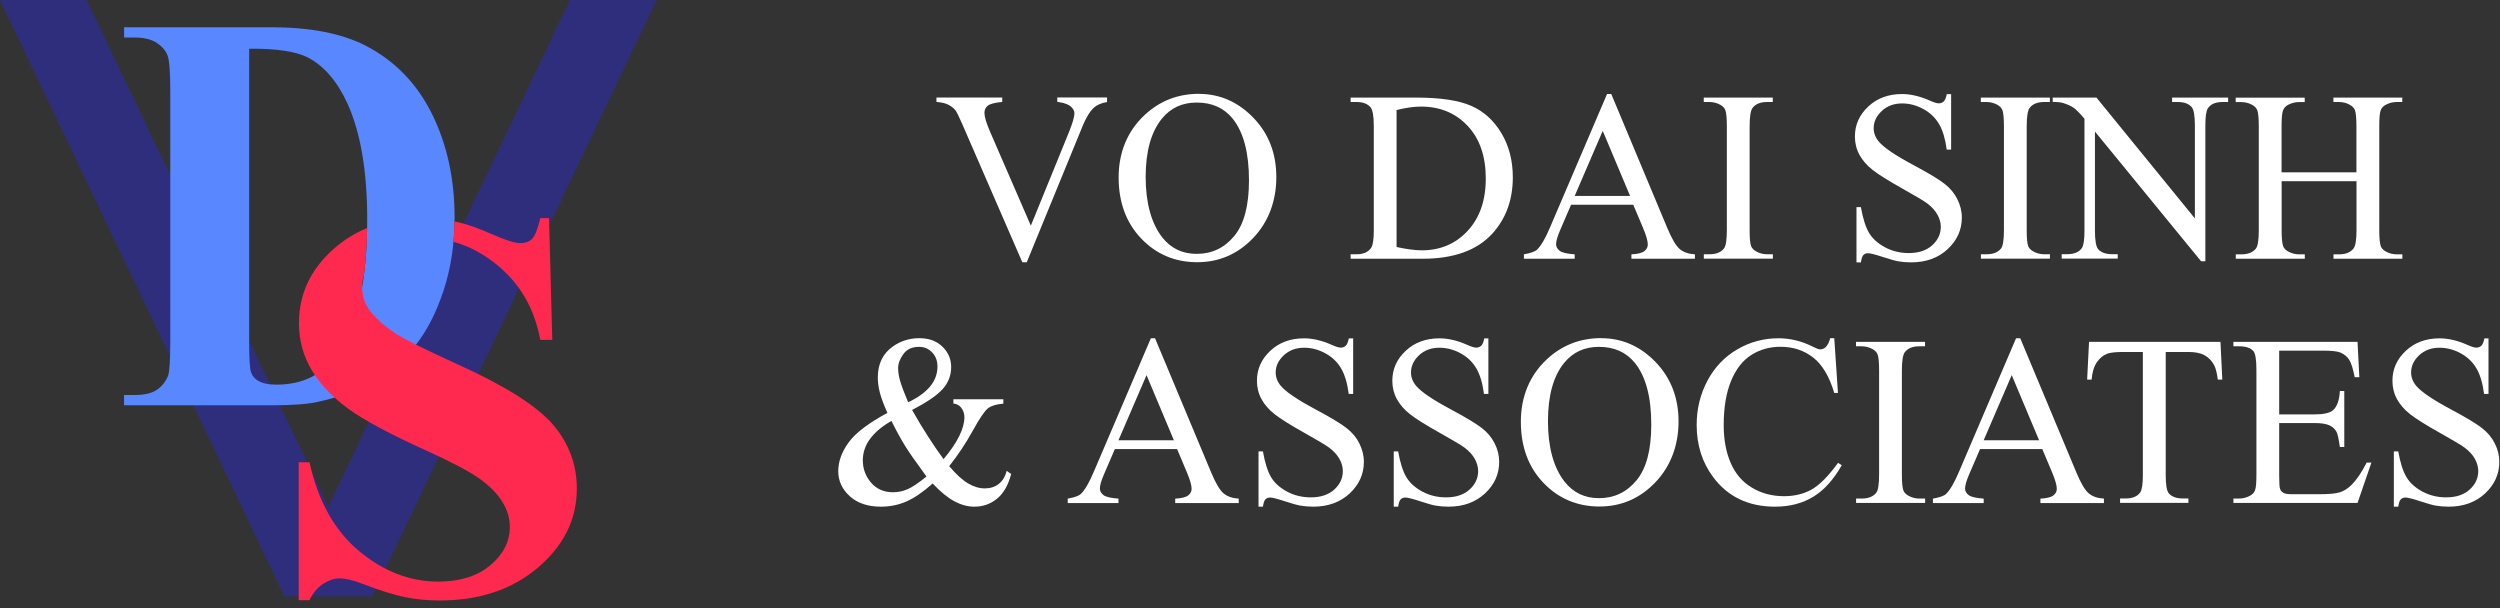 <?xml version="1.0" encoding="UTF-8"?>
<svg xmlns="http://www.w3.org/2000/svg" width="189" height="46" viewBox="0 0 189 46" fill="none">
  <rect x="0" y="0" width="189" height="46" fill="#333333" stroke="none"/>
  <g clip-path="url(#clip0_459_739)">
    <path d="M49.642 0L28.131 45.095H21.508L0 0H6.547L24.819 38.302L43.091 0H49.642Z" fill="#2E2E7D"></path>
    <path d="M9.378 30.64V29.861H10.202C10.922 29.861 11.472 29.733 11.856 29.47C12.24 29.211 12.524 28.854 12.707 28.404C12.818 28.11 12.874 27.224 12.874 25.75V6.949C12.874 5.488 12.808 4.575 12.673 4.208C12.538 3.841 12.268 3.523 11.86 3.249C11.451 2.976 10.898 2.838 10.206 2.838H9.382V2.059H20.483C23.446 2.059 25.83 2.523 27.637 3.45C29.844 4.589 31.516 6.309 32.658 8.613C33.796 10.918 34.367 13.524 34.367 16.434C34.367 18.445 34.087 20.296 33.526 21.989C32.966 23.681 32.239 25.079 31.35 26.183C30.46 27.287 29.433 28.173 28.266 28.837C27.1 29.505 25.678 30.021 23.996 30.387C23.252 30.557 22.082 30.64 20.483 30.64H9.382H9.378ZM18.836 3.682V25.982C18.836 27.162 18.885 27.885 18.982 28.152C19.078 28.418 19.245 28.622 19.476 28.764C19.805 28.976 20.283 29.079 20.902 29.079C22.937 29.079 24.494 28.28 25.567 26.678C27.031 24.515 27.761 21.155 27.761 16.604C27.761 12.936 27.259 10.008 26.263 7.814C25.47 6.101 24.453 4.935 23.207 4.315C22.328 3.879 20.871 3.668 18.836 3.682Z" fill="#5987FF"></path>
    <path d="M41.507 16.49H40.846C40.652 17.317 40.448 17.839 40.226 18.057C40.005 18.275 39.704 18.383 39.319 18.383C38.935 18.383 38.226 18.161 37.229 17.722C36.233 17.279 35.388 16.978 34.696 16.815C34.582 16.787 34.471 16.763 34.357 16.739C34.353 17.265 34.326 17.78 34.277 18.282C35.475 18.601 36.613 19.217 37.693 20.123C39.368 21.532 40.416 23.387 40.846 25.695H41.752L41.507 16.49ZM41.797 32.093C40.572 30.682 38.205 29.18 34.696 27.591C33.35 26.979 32.263 26.463 31.443 26.055C30.734 25.698 30.221 25.415 29.9 25.207C28.955 24.584 28.27 23.951 27.841 23.314C27.533 22.836 27.377 22.293 27.377 21.684V21.677C27.377 21.369 27.422 21.075 27.512 20.791C27.654 19.708 27.737 18.524 27.754 17.241C26.827 17.621 25.989 18.144 25.231 18.812C23.477 20.359 22.601 22.234 22.601 24.432C22.601 25.723 22.923 26.906 23.563 27.979C23.64 28.107 23.723 28.235 23.806 28.363C24.21 28.962 24.705 29.529 25.294 30.055C25.609 30.349 25.951 30.626 26.318 30.893C27.512 31.761 29.471 32.813 32.197 34.049C34.146 34.931 35.499 35.648 36.267 36.198C37.032 36.748 37.606 37.329 37.98 37.938C38.357 38.551 38.544 39.184 38.544 39.835C38.544 40.935 38.053 41.901 37.074 42.728C36.094 43.555 34.779 43.97 33.128 43.97C30.99 43.97 28.997 43.199 27.145 41.659C25.294 40.115 24.044 37.88 23.397 34.945H22.581V45.375H23.397C23.664 44.818 24.01 44.406 24.435 44.133C24.865 43.863 25.269 43.724 25.654 43.724C26.11 43.724 26.692 43.863 27.401 44.133C28.668 44.621 29.723 44.956 30.561 45.133C31.402 45.306 32.294 45.396 33.239 45.396C36.246 45.396 38.724 44.566 40.679 42.901C42.631 41.236 43.607 39.25 43.607 36.942C43.607 35.121 43.005 33.505 41.797 32.093Z" fill="#FF294F"></path>
    <path d="M83.693 7.378V7.712C83.264 7.789 82.937 7.926 82.716 8.123C82.4 8.415 82.12 8.867 81.87 9.469L77.622 19.829H77.289L72.725 9.332C72.493 8.796 72.326 8.462 72.231 8.343C72.082 8.158 71.897 8.015 71.677 7.908C71.456 7.801 71.164 7.735 70.795 7.706V7.372H75.769V7.706C75.204 7.759 74.84 7.855 74.673 7.992C74.507 8.129 74.423 8.307 74.423 8.522C74.423 8.82 74.56 9.29 74.834 9.922L77.932 17.059L80.804 10.011C81.084 9.314 81.227 8.838 81.227 8.564C81.227 8.391 81.137 8.224 80.965 8.063C80.792 7.902 80.5 7.795 80.083 7.723C80.053 7.723 79.999 7.712 79.928 7.7V7.366H83.681L83.693 7.378Z" fill="white"></path>
    <path d="M90.64 7.098C92.218 7.098 93.589 7.7 94.75 8.897C95.912 10.095 96.49 11.596 96.49 13.389C96.49 15.182 95.906 16.773 94.739 17.994C93.571 19.216 92.159 19.823 90.503 19.823C88.846 19.823 87.417 19.228 86.279 18.036C85.141 16.845 84.569 15.302 84.569 13.413C84.569 11.524 85.23 9.904 86.547 8.683C87.691 7.622 89.055 7.092 90.652 7.092L90.64 7.098ZM90.467 7.753C89.377 7.753 88.501 8.158 87.846 8.963C87.023 9.969 86.612 11.441 86.612 13.383C86.612 15.325 87.035 16.898 87.887 17.971C88.537 18.787 89.4 19.192 90.473 19.192C91.617 19.192 92.558 18.745 93.303 17.851C94.047 16.958 94.423 15.552 94.423 13.633C94.423 11.548 94.012 9.999 93.195 8.975C92.534 8.158 91.629 7.753 90.467 7.753Z" fill="white"></path>
    <path d="M102.108 19.555V19.222H102.567C103.079 19.222 103.448 19.055 103.663 18.727C103.794 18.531 103.859 18.09 103.859 17.399V9.535C103.859 8.772 103.776 8.301 103.609 8.105C103.377 7.843 103.031 7.712 102.567 7.712H102.108V7.378H107.065C108.882 7.378 110.27 7.586 111.217 7.998C112.164 8.409 112.927 9.1 113.505 10.065C114.083 11.03 114.369 12.144 114.369 13.407C114.369 15.099 113.856 16.517 112.826 17.655C111.67 18.924 109.912 19.561 107.547 19.561H102.108V19.555ZM105.581 18.674C106.344 18.84 106.981 18.924 107.494 18.924C108.882 18.924 110.038 18.435 110.949 17.458C111.861 16.481 112.325 15.159 112.325 13.491C112.325 11.822 111.867 10.482 110.949 9.511C110.032 8.54 108.858 8.057 107.422 8.057C106.886 8.057 106.272 8.146 105.581 8.319V18.674Z" fill="white"></path>
    <path d="M123.484 15.48H118.772L117.944 17.405C117.741 17.875 117.64 18.233 117.64 18.465C117.64 18.65 117.729 18.817 117.902 18.954C118.081 19.097 118.462 19.186 119.046 19.228V19.561H115.209V19.228C115.715 19.138 116.049 19.019 116.198 18.876C116.502 18.59 116.841 18.006 117.211 17.125L121.494 7.104H121.81L126.046 17.232C126.386 18.048 126.695 18.572 126.975 18.817C127.255 19.061 127.643 19.198 128.137 19.228V19.561H123.335V19.228C123.818 19.204 124.145 19.12 124.318 18.983C124.491 18.846 124.574 18.68 124.574 18.483C124.574 18.221 124.455 17.804 124.217 17.238L123.478 15.486L123.484 15.48ZM123.234 14.813L121.167 9.892L119.046 14.813H123.228H123.234Z" fill="white"></path>
    <path d="M134.029 19.222V19.555H128.81V19.222H129.239C129.74 19.222 130.109 19.073 130.335 18.781C130.478 18.59 130.55 18.131 130.55 17.399V9.535C130.55 8.921 130.508 8.51 130.431 8.313C130.371 8.164 130.246 8.033 130.061 7.926C129.799 7.783 129.525 7.712 129.233 7.712H128.804V7.378H134.023V7.712H133.582C133.088 7.712 132.724 7.86 132.498 8.152C132.349 8.343 132.272 8.808 132.272 9.535V17.399C132.272 18.018 132.307 18.423 132.391 18.62C132.45 18.769 132.575 18.9 132.766 19.007C133.022 19.15 133.296 19.222 133.582 19.222H134.023H134.029Z" fill="white"></path>
    <path d="M147.505 7.098V11.31H147.172C147.064 10.5 146.874 9.856 146.594 9.38C146.314 8.903 145.921 8.522 145.402 8.242C144.884 7.962 144.354 7.819 143.806 7.819C143.186 7.819 142.668 8.009 142.263 8.391C141.857 8.772 141.649 9.201 141.649 9.69C141.649 10.059 141.78 10.399 142.036 10.702C142.405 11.149 143.287 11.751 144.687 12.495C145.825 13.103 146.6 13.574 147.017 13.902C147.434 14.229 147.755 14.611 147.976 15.057C148.196 15.504 148.315 15.963 148.315 16.451C148.315 17.375 147.958 18.167 147.243 18.834C146.528 19.502 145.605 19.835 144.485 19.835C144.133 19.835 143.8 19.806 143.49 19.752C143.305 19.722 142.918 19.615 142.334 19.424C141.75 19.234 141.381 19.144 141.226 19.144C141.071 19.144 140.958 19.192 140.874 19.281C140.785 19.371 140.725 19.555 140.684 19.835H140.35V15.659H140.684C140.839 16.535 141.047 17.184 141.309 17.619C141.571 18.054 141.977 18.412 142.519 18.703C143.061 18.989 143.657 19.132 144.3 19.132C145.051 19.132 145.64 18.936 146.075 18.543C146.51 18.149 146.725 17.679 146.725 17.142C146.725 16.845 146.641 16.541 146.475 16.237C146.308 15.933 146.052 15.647 145.706 15.385C145.474 15.206 144.836 14.825 143.794 14.241C142.751 13.657 142.012 13.193 141.571 12.847C141.131 12.502 140.797 12.114 140.571 11.697C140.344 11.28 140.231 10.816 140.231 10.315C140.231 9.439 140.565 8.689 141.238 8.057C141.905 7.426 142.763 7.11 143.794 7.11C144.437 7.11 145.128 7.271 145.849 7.586C146.183 7.735 146.421 7.813 146.558 7.813C146.713 7.813 146.838 7.765 146.939 7.676C147.041 7.58 147.118 7.396 147.178 7.116H147.511L147.505 7.098Z" fill="white"></path>
    <path d="M154.976 19.222V19.555H149.757V19.222H150.186C150.687 19.222 151.056 19.073 151.283 18.781C151.426 18.59 151.497 18.131 151.497 17.399V9.535C151.497 8.921 151.455 8.51 151.378 8.313C151.318 8.164 151.193 8.033 151.009 7.926C150.746 7.783 150.472 7.712 150.18 7.712H149.751V7.378H154.97V7.712H154.529C154.035 7.712 153.672 7.86 153.445 8.152C153.296 8.343 153.219 8.808 153.219 9.535V17.399C153.219 18.018 153.255 18.423 153.338 18.62C153.398 18.769 153.523 18.9 153.713 19.007C153.969 19.15 154.244 19.222 154.529 19.222H154.97H154.976Z" fill="white"></path>
    <path d="M155.185 7.378H158.492L165.933 16.511V9.487C165.933 8.736 165.849 8.272 165.682 8.087C165.462 7.837 165.11 7.712 164.634 7.712H164.211V7.378H168.447V7.712H168.018C167.505 7.712 167.136 7.866 166.922 8.176C166.791 8.367 166.725 8.808 166.725 9.487V19.752H166.403L158.378 9.946V17.44C158.378 18.191 158.462 18.656 158.623 18.84C158.849 19.091 159.201 19.216 159.671 19.216H160.1V19.549H155.864V19.216H156.287C156.806 19.216 157.175 19.061 157.389 18.751C157.52 18.56 157.586 18.12 157.586 17.44V8.975C157.234 8.564 156.966 8.289 156.782 8.158C156.597 8.027 156.329 7.902 155.977 7.789C155.805 7.735 155.543 7.706 155.185 7.706V7.372V7.378Z" fill="white"></path>
    <path d="M172.486 13.026H178.146V9.541C178.146 8.921 178.104 8.51 178.026 8.313C177.967 8.164 177.842 8.033 177.651 7.926C177.395 7.783 177.121 7.712 176.835 7.712H176.406V7.378H181.613V7.712H181.184C180.898 7.712 180.624 7.783 180.368 7.92C180.177 8.015 180.046 8.158 179.975 8.355C179.903 8.552 179.873 8.945 179.873 9.547V17.405C179.873 18.024 179.915 18.429 179.993 18.626C180.052 18.775 180.177 18.906 180.362 19.013C180.624 19.156 180.898 19.228 181.19 19.228H181.619V19.561H176.412V19.228H176.841C177.335 19.228 177.699 19.079 177.925 18.787C178.074 18.596 178.152 18.137 178.152 17.405V13.699H172.492V17.405C172.492 18.024 172.534 18.429 172.611 18.626C172.671 18.775 172.796 18.906 172.986 19.013C173.243 19.156 173.517 19.228 173.803 19.228H174.243V19.561H169.025V19.228H169.453C169.954 19.228 170.323 19.079 170.55 18.787C170.693 18.596 170.764 18.137 170.764 17.405V9.547C170.764 8.927 170.722 8.516 170.645 8.319C170.585 8.17 170.46 8.039 170.276 7.932C170.013 7.789 169.739 7.718 169.448 7.718H169.019V7.384H174.237V7.718H173.797C173.511 7.718 173.237 7.789 172.98 7.926C172.796 8.021 172.665 8.164 172.593 8.361C172.522 8.558 172.486 8.951 172.486 9.552V13.038V13.026Z" fill="white"></path>
    <path d="M72.082 30.184H75.853V30.517C75.329 30.559 74.947 30.672 74.697 30.863C74.447 31.054 74.06 31.619 73.535 32.573C73.011 33.526 72.415 34.414 71.76 35.242C72.29 35.867 72.767 36.302 73.19 36.547C73.607 36.797 74.03 36.922 74.453 36.922C74.876 36.922 75.215 36.809 75.501 36.588C75.787 36.368 75.99 36.034 76.109 35.593L76.443 35.837C76.222 36.684 75.865 37.303 75.376 37.702C74.888 38.101 74.316 38.304 73.66 38.304C73.172 38.304 72.671 38.173 72.165 37.905C71.659 37.637 71.105 37.19 70.509 36.553C69.764 37.214 69.097 37.666 68.501 37.923C67.905 38.179 67.268 38.304 66.595 38.304C65.606 38.304 64.825 38.042 64.241 37.512C63.663 36.987 63.372 36.356 63.372 35.623C63.372 34.89 63.634 34.175 64.152 33.455C64.67 32.734 65.653 31.989 67.089 31.214C66.809 30.595 66.618 30.082 66.517 29.683C66.416 29.284 66.362 28.903 66.362 28.539C66.362 27.515 66.738 26.734 67.494 26.198C68.078 25.781 68.751 25.567 69.496 25.567C70.241 25.567 70.789 25.775 71.236 26.198C71.683 26.621 71.909 27.139 71.909 27.753C71.909 28.367 71.694 28.945 71.26 29.421C70.825 29.898 70.056 30.422 68.954 30.994C69.716 32.346 70.509 33.586 71.331 34.712C72.385 33.455 72.91 32.394 72.91 31.53C72.91 31.256 72.82 31.012 72.642 30.791C72.511 30.631 72.32 30.535 72.076 30.506V30.172L72.082 30.184ZM70.044 36.028C69.252 34.95 68.704 34.163 68.4 33.669C68.096 33.175 67.756 32.555 67.393 31.822C66.672 32.233 66.136 32.692 65.772 33.186C65.409 33.681 65.23 34.223 65.23 34.801C65.23 35.444 65.439 36.004 65.85 36.487C66.261 36.969 66.821 37.214 67.518 37.214C67.893 37.214 68.257 37.136 68.608 36.987C68.96 36.838 69.436 36.517 70.038 36.028H70.044ZM68.65 30.416C69.395 30.065 69.949 29.66 70.318 29.213C70.688 28.766 70.872 28.265 70.872 27.711C70.872 27.282 70.741 26.925 70.473 26.645C70.205 26.365 69.877 26.222 69.478 26.222C68.96 26.222 68.561 26.401 68.299 26.764C68.031 27.128 67.899 27.479 67.899 27.831C67.899 28.122 67.947 28.45 68.054 28.814C68.162 29.177 68.358 29.707 68.656 30.416H68.65Z" fill="white"></path>
    <path d="M88.995 33.949H84.283L83.455 35.873C83.252 36.344 83.151 36.701 83.151 36.934C83.151 37.118 83.24 37.285 83.413 37.422C83.592 37.565 83.973 37.655 84.557 37.696V38.03H80.72V37.696C81.227 37.607 81.56 37.488 81.709 37.345C82.013 37.059 82.353 36.475 82.722 35.593L87.005 25.573H87.321L91.557 35.7C91.897 36.517 92.207 37.041 92.487 37.285C92.766 37.529 93.154 37.667 93.648 37.696V38.03H88.846V37.696C89.329 37.672 89.657 37.589 89.829 37.452C90.002 37.315 90.086 37.148 90.086 36.952C90.086 36.69 89.966 36.273 89.728 35.706L88.989 33.955L88.995 33.949ZM88.745 33.282L86.678 28.361L84.557 33.282H88.739H88.745Z" fill="white"></path>
    <path d="M102.299 25.567V29.779H101.965C101.858 28.968 101.667 28.325 101.387 27.848C101.107 27.372 100.714 26.991 100.196 26.71C99.677 26.43 99.147 26.288 98.599 26.288C97.979 26.288 97.461 26.478 97.056 26.859C96.651 27.241 96.442 27.67 96.442 28.158C96.442 28.527 96.573 28.867 96.83 29.171C97.199 29.618 98.081 30.22 99.481 30.964C100.619 31.572 101.393 32.042 101.81 32.37C102.227 32.698 102.549 33.079 102.769 33.526C102.99 33.973 103.109 34.431 103.109 34.92C103.109 35.843 102.751 36.636 102.037 37.303C101.322 37.97 100.398 38.304 99.278 38.304C98.927 38.304 98.593 38.274 98.283 38.221C98.099 38.191 97.711 38.084 97.127 37.893C96.544 37.702 96.174 37.613 96.019 37.613C95.864 37.613 95.751 37.661 95.668 37.75C95.579 37.839 95.519 38.024 95.477 38.304H95.144V34.128H95.477C95.632 35.004 95.841 35.653 96.103 36.088C96.365 36.523 96.77 36.88 97.312 37.172C97.854 37.458 98.45 37.601 99.094 37.601C99.844 37.601 100.434 37.404 100.869 37.011C101.304 36.618 101.518 36.147 101.518 35.611C101.518 35.313 101.435 35.009 101.268 34.706C101.101 34.402 100.845 34.116 100.499 33.854C100.267 33.675 99.63 33.294 98.587 32.71C97.544 32.126 96.806 31.661 96.365 31.316C95.924 30.97 95.59 30.583 95.364 30.166C95.138 29.749 95.024 29.284 95.024 28.784C95.024 27.908 95.358 27.157 96.031 26.526C96.698 25.894 97.556 25.578 98.587 25.578C99.231 25.578 99.922 25.739 100.642 26.055C100.976 26.204 101.214 26.282 101.351 26.282C101.506 26.282 101.631 26.234 101.733 26.145C101.834 26.049 101.911 25.864 101.971 25.584H102.305L102.299 25.567Z" fill="white"></path>
    <path d="M112.522 25.567V29.779H112.188C112.081 28.968 111.891 28.325 111.611 27.848C111.331 27.372 110.937 26.991 110.419 26.71C109.901 26.43 109.371 26.288 108.822 26.288C108.197 26.288 107.685 26.478 107.279 26.859C106.874 27.241 106.672 27.67 106.672 28.158C106.672 28.527 106.803 28.867 107.059 29.171C107.428 29.618 108.316 30.22 109.71 30.964C110.848 31.572 111.623 32.042 112.04 32.37C112.457 32.698 112.778 33.079 112.999 33.526C113.225 33.967 113.338 34.431 113.338 34.92C113.338 35.843 112.981 36.636 112.266 37.303C111.551 37.97 110.628 38.304 109.508 38.304C109.156 38.304 108.822 38.274 108.513 38.221C108.328 38.191 107.941 38.084 107.357 37.893C106.773 37.702 106.404 37.613 106.249 37.613C106.094 37.613 105.981 37.661 105.891 37.75C105.802 37.839 105.742 38.024 105.701 38.304H105.367V34.128H105.701C105.856 35.004 106.064 35.653 106.332 36.088C106.594 36.523 106.999 36.88 107.542 37.172C108.084 37.458 108.679 37.601 109.323 37.601C110.074 37.601 110.663 37.404 111.098 37.011C111.533 36.618 111.748 36.147 111.748 35.611C111.748 35.313 111.664 35.009 111.503 34.706C111.337 34.402 111.08 34.116 110.735 33.854C110.502 33.675 109.865 33.294 108.822 32.71C107.78 32.126 107.041 31.661 106.6 31.316C106.159 30.97 105.826 30.583 105.599 30.166C105.373 29.749 105.26 29.284 105.26 28.784C105.26 27.908 105.593 27.157 106.267 26.526C106.934 25.894 107.792 25.578 108.828 25.578C109.472 25.578 110.163 25.739 110.884 26.055C111.217 26.204 111.456 26.282 111.593 26.282C111.748 26.282 111.873 26.234 111.974 26.145C112.075 26.055 112.153 25.864 112.212 25.584H112.546L112.522 25.567Z" fill="white"></path>
    <path d="M121.047 25.567C122.626 25.567 123.996 26.168 125.158 27.366C126.314 28.563 126.898 30.065 126.898 31.858C126.898 33.651 126.314 35.242 125.146 36.463C123.979 37.684 122.567 38.292 120.91 38.292C119.254 38.292 117.824 37.696 116.686 36.505C115.543 35.313 114.977 33.77 114.977 31.882C114.977 29.993 115.638 28.373 116.954 27.151C118.098 26.091 119.463 25.561 121.059 25.561L121.047 25.567ZM120.875 26.222C119.784 26.222 118.909 26.627 118.253 27.431C117.431 28.438 117.026 29.91 117.026 31.852C117.026 33.794 117.449 35.367 118.301 36.439C118.956 37.255 119.814 37.661 120.887 37.661C122.03 37.661 122.972 37.214 123.716 36.32C124.461 35.426 124.836 34.02 124.836 32.102C124.836 30.017 124.425 28.468 123.603 27.443C122.942 26.627 122.036 26.222 120.875 26.222Z" fill="white"></path>
    <path d="M138.67 25.567L138.95 29.707H138.67C138.301 28.468 137.77 27.574 137.079 27.032C136.388 26.49 135.566 26.216 134.601 26.216C133.791 26.216 133.064 26.419 132.409 26.83C131.753 27.241 131.241 27.896 130.872 28.79C130.502 29.683 130.312 30.803 130.312 32.138C130.312 33.24 130.49 34.193 130.842 35.004C131.193 35.814 131.723 36.433 132.438 36.862C133.147 37.291 133.958 37.512 134.869 37.512C135.661 37.512 136.359 37.345 136.96 37.005C137.562 36.666 138.229 35.992 138.956 34.992L139.236 35.17C138.622 36.255 137.913 37.047 137.097 37.547C136.281 38.048 135.316 38.304 134.196 38.304C132.176 38.304 130.615 37.553 129.507 36.058C128.679 34.944 128.268 33.633 128.268 32.126C128.268 30.911 128.542 29.797 129.084 28.778C129.626 27.759 130.377 26.973 131.336 26.413C132.295 25.853 133.332 25.573 134.464 25.573C135.346 25.573 136.21 25.787 137.067 26.216C137.318 26.347 137.496 26.413 137.604 26.413C137.765 26.413 137.908 26.353 138.027 26.24C138.182 26.079 138.295 25.853 138.36 25.567H138.676H138.67Z" fill="white"></path>
    <path d="M145.539 37.69V38.024H140.32V37.69H140.749C141.25 37.69 141.619 37.541 141.846 37.249C141.989 37.059 142.06 36.6 142.06 35.867V28.003C142.06 27.39 142.018 26.979 141.941 26.782C141.881 26.633 141.756 26.502 141.572 26.395C141.309 26.252 141.035 26.18 140.743 26.18H140.314V25.847H145.533V26.18H145.092C144.598 26.18 144.235 26.329 144.008 26.621C143.859 26.812 143.782 27.276 143.782 28.003V35.867C143.782 36.487 143.824 36.892 143.901 37.089C143.961 37.238 144.086 37.369 144.276 37.476C144.532 37.619 144.807 37.69 145.092 37.69H145.533H145.539Z" fill="white"></path>
    <path d="M154.404 33.949H149.692L148.863 35.873C148.661 36.344 148.56 36.701 148.56 36.934C148.56 37.118 148.649 37.285 148.822 37.422C149 37.565 149.382 37.655 149.966 37.696V38.03H146.129V37.696C146.635 37.607 146.969 37.488 147.118 37.345C147.422 37.059 147.761 36.475 148.131 35.593L152.414 25.573H152.73L156.966 35.7C157.305 36.517 157.615 37.041 157.895 37.285C158.175 37.529 158.562 37.667 159.057 37.696V38.03H154.255V37.696C154.738 37.672 155.065 37.589 155.238 37.452C155.411 37.315 155.494 37.148 155.494 36.952C155.494 36.69 155.375 36.273 155.137 35.706L154.398 33.955L154.404 33.949ZM154.154 33.282L152.087 28.361L149.966 33.282H154.148H154.154Z" fill="white"></path>
    <path d="M167.868 25.847L168.005 28.7H167.666C167.6 28.2 167.511 27.837 167.398 27.622C167.213 27.276 166.963 27.02 166.659 26.854C166.349 26.687 165.944 26.609 165.444 26.609H163.728V35.909C163.728 36.66 163.805 37.124 163.972 37.309C164.199 37.559 164.55 37.684 165.021 37.684H165.444V38.018H160.278V37.684H160.707C161.22 37.684 161.589 37.529 161.804 37.22C161.935 37.029 162 36.588 162 35.909V26.609H160.535C159.963 26.609 159.563 26.651 159.319 26.734C159.009 26.848 158.741 27.068 158.521 27.39C158.3 27.711 158.169 28.152 158.128 28.7H157.788L157.931 25.847H167.868Z" fill="white"></path>
    <path d="M172.307 26.514V31.328H174.982C175.679 31.328 176.138 31.22 176.376 31.012C176.686 30.738 176.859 30.249 176.894 29.558H177.228V33.794H176.894C176.811 33.204 176.728 32.823 176.644 32.656C176.537 32.448 176.358 32.281 176.114 32.162C175.87 32.043 175.494 31.983 174.982 31.983H172.307V35.998C172.307 36.535 172.331 36.862 172.379 36.981C172.426 37.101 172.51 37.19 172.629 37.261C172.748 37.333 172.974 37.363 173.314 37.363H175.381C176.072 37.363 176.567 37.315 176.883 37.22C177.198 37.124 177.496 36.934 177.782 36.654C178.152 36.284 178.533 35.724 178.92 34.974H179.278L178.229 38.024H168.846V37.69H169.275C169.561 37.69 169.835 37.619 170.091 37.482C170.281 37.387 170.413 37.244 170.484 37.053C170.556 36.862 170.585 36.469 170.585 35.879V27.968C170.585 27.193 170.508 26.722 170.353 26.538C170.139 26.299 169.781 26.18 169.275 26.18H168.846V25.847H178.229L178.366 28.516H178.015C177.889 27.872 177.752 27.437 177.597 27.193C177.443 26.955 177.216 26.77 176.918 26.645C176.68 26.556 176.257 26.508 175.655 26.508H172.313L172.307 26.514Z" fill="white"></path>
    <path d="M188.131 25.567V29.779H187.797C187.69 28.968 187.499 28.325 187.219 27.848C186.939 27.372 186.546 26.991 186.027 26.71C185.509 26.43 184.979 26.288 184.431 26.288C183.805 26.288 183.293 26.478 182.888 26.859C182.483 27.241 182.28 27.67 182.28 28.158C182.28 28.527 182.411 28.867 182.667 29.171C183.037 29.618 183.924 30.22 185.319 30.964C186.456 31.572 187.231 32.042 187.648 32.37C188.065 32.698 188.387 33.079 188.607 33.526C188.834 33.967 188.947 34.431 188.947 34.92C188.947 35.843 188.589 36.636 187.874 37.303C187.159 37.97 186.236 38.304 185.116 38.304C184.764 38.304 184.431 38.274 184.121 38.221C183.936 38.191 183.549 38.084 182.965 37.893C182.381 37.702 182.012 37.613 181.857 37.613C181.702 37.613 181.589 37.661 181.5 37.75C181.41 37.839 181.351 38.024 181.309 38.304H180.975V34.128H181.309C181.464 35.004 181.672 35.653 181.941 36.088C182.203 36.523 182.608 36.88 183.15 37.172C183.692 37.458 184.288 37.601 184.931 37.601C185.682 37.601 186.272 37.404 186.707 37.011C187.142 36.618 187.356 36.147 187.356 35.611C187.356 35.313 187.273 35.009 187.112 34.706C186.945 34.402 186.689 34.116 186.343 33.854C186.111 33.675 185.473 33.294 184.431 32.71C183.388 32.126 182.649 31.661 182.209 31.316C181.768 30.97 181.434 30.583 181.208 30.166C180.981 29.749 180.868 29.284 180.868 28.784C180.868 27.908 181.202 27.157 181.875 26.526C182.542 25.894 183.4 25.578 184.437 25.578C185.08 25.578 185.771 25.739 186.492 26.055C186.826 26.204 187.064 26.282 187.201 26.282C187.356 26.282 187.481 26.234 187.582 26.145C187.684 26.055 187.761 25.864 187.821 25.584H188.154L188.131 25.567Z" fill="white"></path>
  </g>
  <defs>
    <clipPath id="clip0_459_739">
      <rect width="188.947" height="45.396" fill="white"></rect>
    </clipPath>
  </defs>
</svg>
